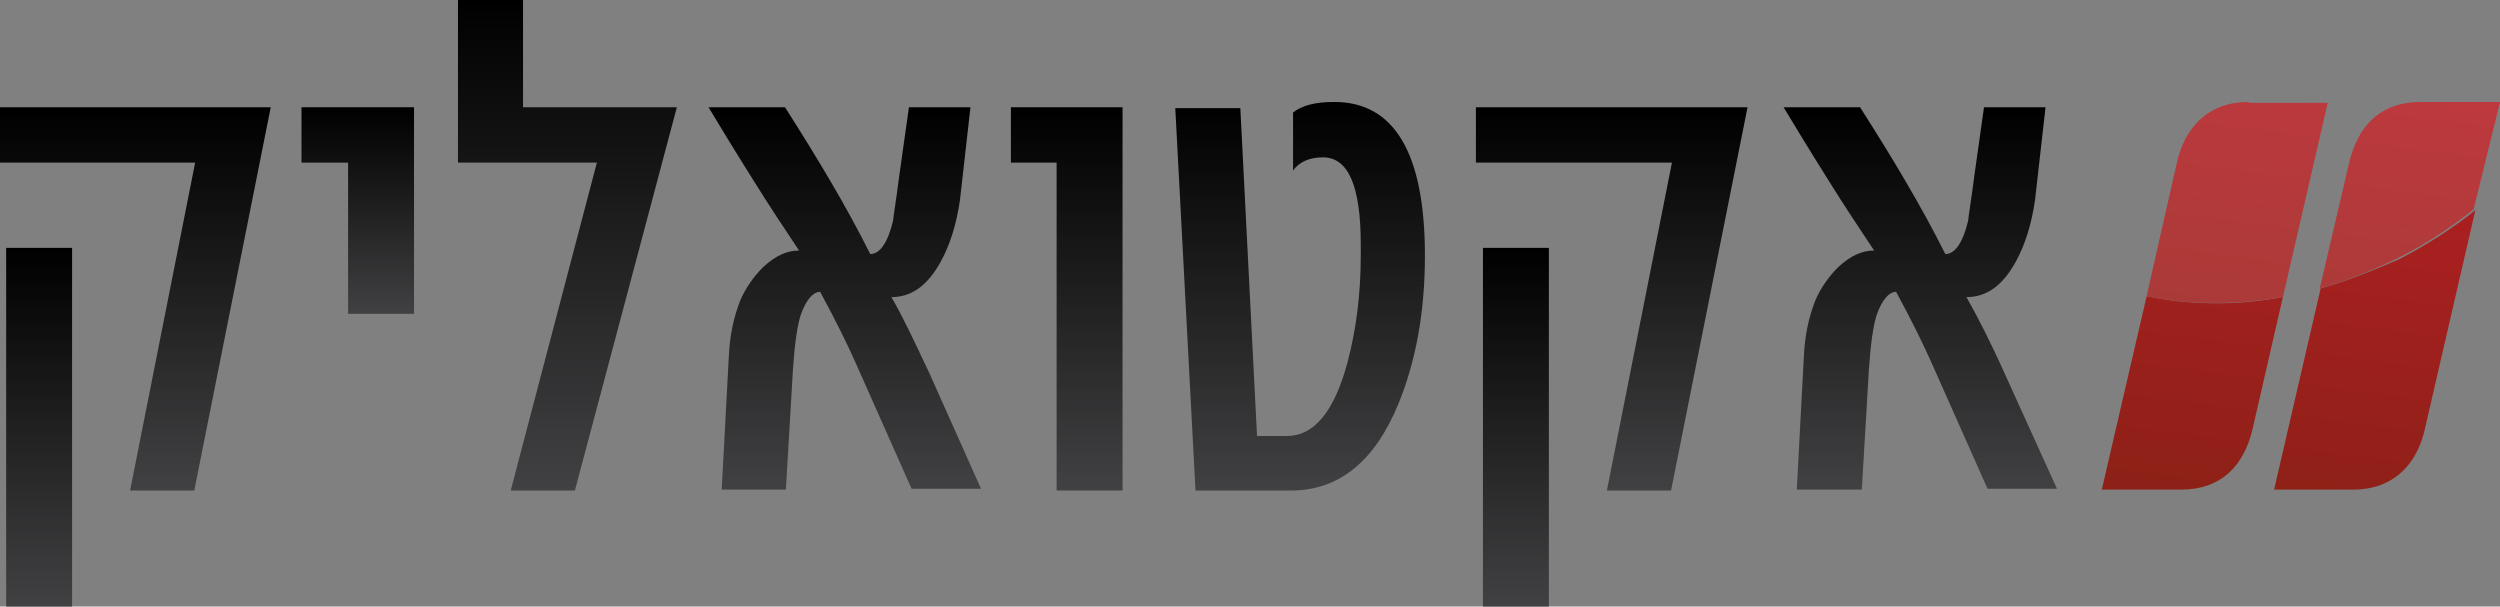 <?xml version="1.0" encoding="UTF-8"?> <!-- Generator: Adobe Illustrator 21.1.0, SVG Export Plug-In . SVG Version: 6.00 Build 0) --> <svg xmlns="http://www.w3.org/2000/svg" xmlns:xlink="http://www.w3.org/1999/xlink" id="Layer_1" x="0px" y="0px" viewBox="0 0 284.4 69" style="enable-background:new 0 0 284.4 69;" xml:space="preserve"><rect x="0" y="0" width="284.4" height="69" fill="#808080" stroke="none"/> <style type="text/css"> .st0{fill:url(#SVGID_1_);} .st1{fill:url(#SVGID_2_);} .st2{fill:url(#SVGID_3_);} .st3{fill:url(#SVGID_4_);} .st4{opacity:0.12;fill:#FFFFFF;enable-background:new ;} .st5{fill:url(#SVGID_5_);} .st6{fill:url(#SVGID_6_);} .st7{fill:url(#SVGID_7_);} .st8{fill:url(#SVGID_8_);} .st9{fill:url(#SVGID_9_);} .st10{fill:url(#SVGID_10_);} .st11{fill:url(#SVGID_11_);} .st12{fill:url(#SVGID_12_);} .st13{fill:url(#SVGID_13_);} .st14{fill:url(#SVGID_14_);} .st15{fill:url(#SVGID_15_);} </style> <g> <g> <linearGradient id="SVGID_1_" gradientUnits="userSpaceOnUse" x1="253.999" y1="-1852.872" x2="246.714" y2="-1909.783" gradientTransform="matrix(1 0 0 -1 0 -1844.05)"> <stop offset="0" style="stop-color:#B41F24"></stop> <stop offset="1" style="stop-color:#852114"></stop> </linearGradient> <path class="st0" d="M244.2,33.7l-5.1,22h9c4.5,0,7.2-2.6,8.2-7.1l3.4-14.8C254.3,34.8,249,34.7,244.2,33.7z"></path> <linearGradient id="SVGID_2_" gradientUnits="userSpaceOnUse" x1="273.791" y1="-1855.405" x2="266.506" y2="-1912.316" gradientTransform="matrix(1 0 0 -1 0 -1844.05)"> <stop offset="0" style="stop-color:#B41F24"></stop> <stop offset="1" style="stop-color:#852114"></stop> </linearGradient> <path class="st1" d="M264,32.8l-5.3,22.9h9c4.5,0,7.3-2.8,8.2-7.1l5.7-24.7c-2.6,2.1-5.6,4-8.7,5.6C269.9,30.8,266.9,32,264,32.8z "></path> <linearGradient id="SVGID_3_" gradientUnits="userSpaceOnUse" x1="256.24" y1="-1853.159" x2="248.955" y2="-1910.069" gradientTransform="matrix(1 0 0 -1 0 -1844.05)"> <stop offset="0" style="stop-color:#B41F24"></stop> <stop offset="1" style="stop-color:#852114"></stop> </linearGradient> <path class="st2" d="M255.8,11.6c-4.5,0-7.3,2.8-8.2,7.1l-3.4,15c4.8,1,10.1,1,15.5,0.1l5.1-22.1h-9V11.6z"></path> <path class="st4" d="M255.8,11.6c-4.5,0-7.3,2.8-8.2,7.1l-3.4,15c4.8,1,10.1,1,15.5,0.1l5.1-22.1h-9V11.6z"></path> <linearGradient id="SVGID_4_" gradientUnits="userSpaceOnUse" x1="275.51" y1="-1855.625" x2="268.226" y2="-1912.536" gradientTransform="matrix(1 0 0 -1 0 -1844.05)"> <stop offset="0" style="stop-color:#B41F24"></stop> <stop offset="1" style="stop-color:#852114"></stop> </linearGradient> <path class="st3" d="M275.4,11.6c-4.5,0-7.2,2.6-8.2,7.1l-3.3,14.1c2.9-0.8,5.9-2,8.8-3.4c3.2-1.6,6.1-3.5,8.7-5.6l3-12.2 C284.4,11.6,275.4,11.6,275.4,11.6z"></path> <path class="st4" d="M275.4,11.6c-4.5,0-7.2,2.6-8.2,7.1l-3.3,14.1c2.9-0.8,5.9-2,8.8-3.4c3.2-1.6,6.1-3.5,8.7-5.6l3-12.2 C284.4,11.6,275.4,11.6,275.4,11.6z"></path> </g> <linearGradient id="SVGID_5_" gradientUnits="userSpaceOnUse" x1="4.45" y1="53.45" x2="4.45" y2="12.65" gradientTransform="matrix(1 0 0 -1 0 81.65)"> <stop offset="0" style="stop-color:#000000"></stop> <stop offset="1" style="stop-color:#414042"></stop> </linearGradient> <rect x="0.7" y="28.2" class="st5" width="7.5" height="40.8"></rect> <linearGradient id="SVGID_6_" gradientUnits="userSpaceOnUse" x1="15.4" y1="69.45" x2="15.4" y2="25.909" gradientTransform="matrix(1 0 0 -1 0 81.65)"> <stop offset="0" style="stop-color:#000000"></stop> <stop offset="1" style="stop-color:#414042"></stop> </linearGradient> <polygon class="st6" points="0,18.5 22.2,18.5 14.8,55.8 22.1,55.8 30.8,12.2 0,12.2 "></polygon> <linearGradient id="SVGID_7_" gradientUnits="userSpaceOnUse" x1="40.7" y1="69.418" x2="40.7" y2="45.948" gradientTransform="matrix(1 0 0 -1 0 81.65)"> <stop offset="0" style="stop-color:#000000"></stop> <stop offset="1" style="stop-color:#414042"></stop> </linearGradient> <polygon class="st7" points="34.3,18.5 39.6,18.5 39.6,35.7 47.1,35.7 47.1,12.2 34.3,12.2 "></polygon> <linearGradient id="SVGID_8_" gradientUnits="userSpaceOnUse" x1="64.55" y1="81.65" x2="64.55" y2="25.917" gradientTransform="matrix(1 0 0 -1 0 81.65)"> <stop offset="0" style="stop-color:#000000"></stop> <stop offset="1" style="stop-color:#414042"></stop> </linearGradient> <polygon class="st8" points="59.5,0 52.1,0 52.1,18.5 67.9,18.5 58.1,55.8 65.4,55.8 77,12.2 59.5,12.2 "></polygon> <linearGradient id="SVGID_9_" gradientUnits="userSpaceOnUse" x1="96.1" y1="69.45" x2="96.1" y2="25.95" gradientTransform="matrix(1 0 0 -1 0 81.65)"> <stop offset="0" style="stop-color:#000000"></stop> <stop offset="1" style="stop-color:#414042"></stop> </linearGradient> <path class="st9" d="M101.4,33.8c2.3,0,4.1-1.3,5.6-4c1.1-2,1.8-4.3,2.2-7l1.2-10.6h-7l-1.1,7.8c-0.4,3.1-0.7,4.8-0.7,5.1 c-0.6,2.5-1.5,3.8-2.6,3.8c-2.7-5.4-6-10.9-9.7-16.7h-8.7c1.2,2,2.9,4.8,5.1,8.3c1.8,2.9,3.6,5.6,5.2,8c-1.4,0-2.7,0.6-4.1,1.9 c-1.1,1.1-2,2.4-2.6,3.8c-0.7,1.8-1.2,3.9-1.3,6.5l-0.8,15h7.3l0.8-13.6c0.2-3,0.5-5.1,0.9-6.3c0.6-1.7,1.4-2.6,2.2-2.6 c1.9,3.5,3.2,6.2,4,8l6.4,14.4h7.9l-5.9-13.2C104,38.8,102.6,35.8,101.4,33.8z"></path> <linearGradient id="SVGID_10_" gradientUnits="userSpaceOnUse" x1="121.35" y1="69.45" x2="121.35" y2="25.909" gradientTransform="matrix(1 0 0 -1 0 81.65)"> <stop offset="0" style="stop-color:#000000"></stop> <stop offset="1" style="stop-color:#414042"></stop> </linearGradient> <polygon class="st10" points="115,18.5 120.2,18.5 120.2,55.8 127.7,55.8 127.7,12.2 115,12.2 "></polygon> <linearGradient id="SVGID_11_" gradientUnits="userSpaceOnUse" x1="147.9" y1="70.05" x2="147.9" y2="25.85" gradientTransform="matrix(1 0 0 -1 0 81.65)"> <stop offset="0" style="stop-color:#000000"></stop> <stop offset="1" style="stop-color:#414042"></stop> </linearGradient> <path class="st11" d="M151.8,11.6c-2.2,0-3.7,0.4-4.7,1.2v6.6c0.7-1,1.9-1.5,3.4-1.5c2.9,0,4.3,3.3,4.3,9.9v1.3 c0,4.3-0.5,8.3-1.5,12.1c-1.5,5.6-3.8,8.4-6.9,8.4H143l-1.9-37.3h-7.4l2.3,43.5h10.9c5.4,0,9.5-3.3,12.2-9.9c2-4.9,3-10.5,3-16.8 C162.1,17.4,158.6,11.6,151.8,11.6z"></path> <linearGradient id="SVGID_12_" gradientUnits="userSpaceOnUse" x1="183.35" y1="69.45" x2="183.35" y2="25.909" gradientTransform="matrix(1 0 0 -1 0 81.65)"> <stop offset="0" style="stop-color:#000000"></stop> <stop offset="1" style="stop-color:#414042"></stop> </linearGradient> <polygon class="st12" points="167.9,18.5 190.2,18.5 182.8,55.8 190.1,55.8 198.8,12.2 167.9,12.2 "></polygon> <linearGradient id="SVGID_13_" gradientUnits="userSpaceOnUse" x1="172.45" y1="53.45" x2="172.45" y2="12.65" gradientTransform="matrix(1 0 0 -1 0 81.65)"> <stop offset="0" style="stop-color:#000000"></stop> <stop offset="1" style="stop-color:#414042"></stop> </linearGradient> <rect x="168.7" y="28.2" class="st13" width="7.5" height="40.8"></rect> <linearGradient id="SVGID_14_" gradientUnits="userSpaceOnUse" x1="218.45" y1="69.45" x2="218.45" y2="25.95" gradientTransform="matrix(1 0 0 -1 0 81.65)"> <stop offset="0" style="stop-color:#000000"></stop> <stop offset="1" style="stop-color:#414042"></stop> </linearGradient> <path class="st14" d="M228.1,42.6c-1.7-3.8-3.2-6.7-4.4-8.8c2.3,0,4.1-1.3,5.6-4c1.1-2,1.8-4.3,2.2-7l1.2-10.6h-7l-1.1,7.8 c-0.4,3.1-0.7,4.8-0.7,5.1c-0.6,2.5-1.5,3.8-2.6,3.8c-2.7-5.4-6-10.9-9.7-16.7h-8.7c1.2,2,2.9,4.8,5.1,8.3c1.8,2.9,3.6,5.6,5.2,8 c-1.4,0-2.7,0.6-4.1,1.9c-1.1,1.1-2,2.4-2.6,3.8c-0.7,1.8-1.2,3.9-1.3,6.5l-0.8,15h7.4l0.8-13.6c0.2-3,0.5-5.1,0.9-6.3 c0.6-1.7,1.4-2.6,2.2-2.6c1.9,3.5,3.2,6.2,4,8l6.4,14.4h7.9L228.1,42.6z"></path> </g> </svg> 